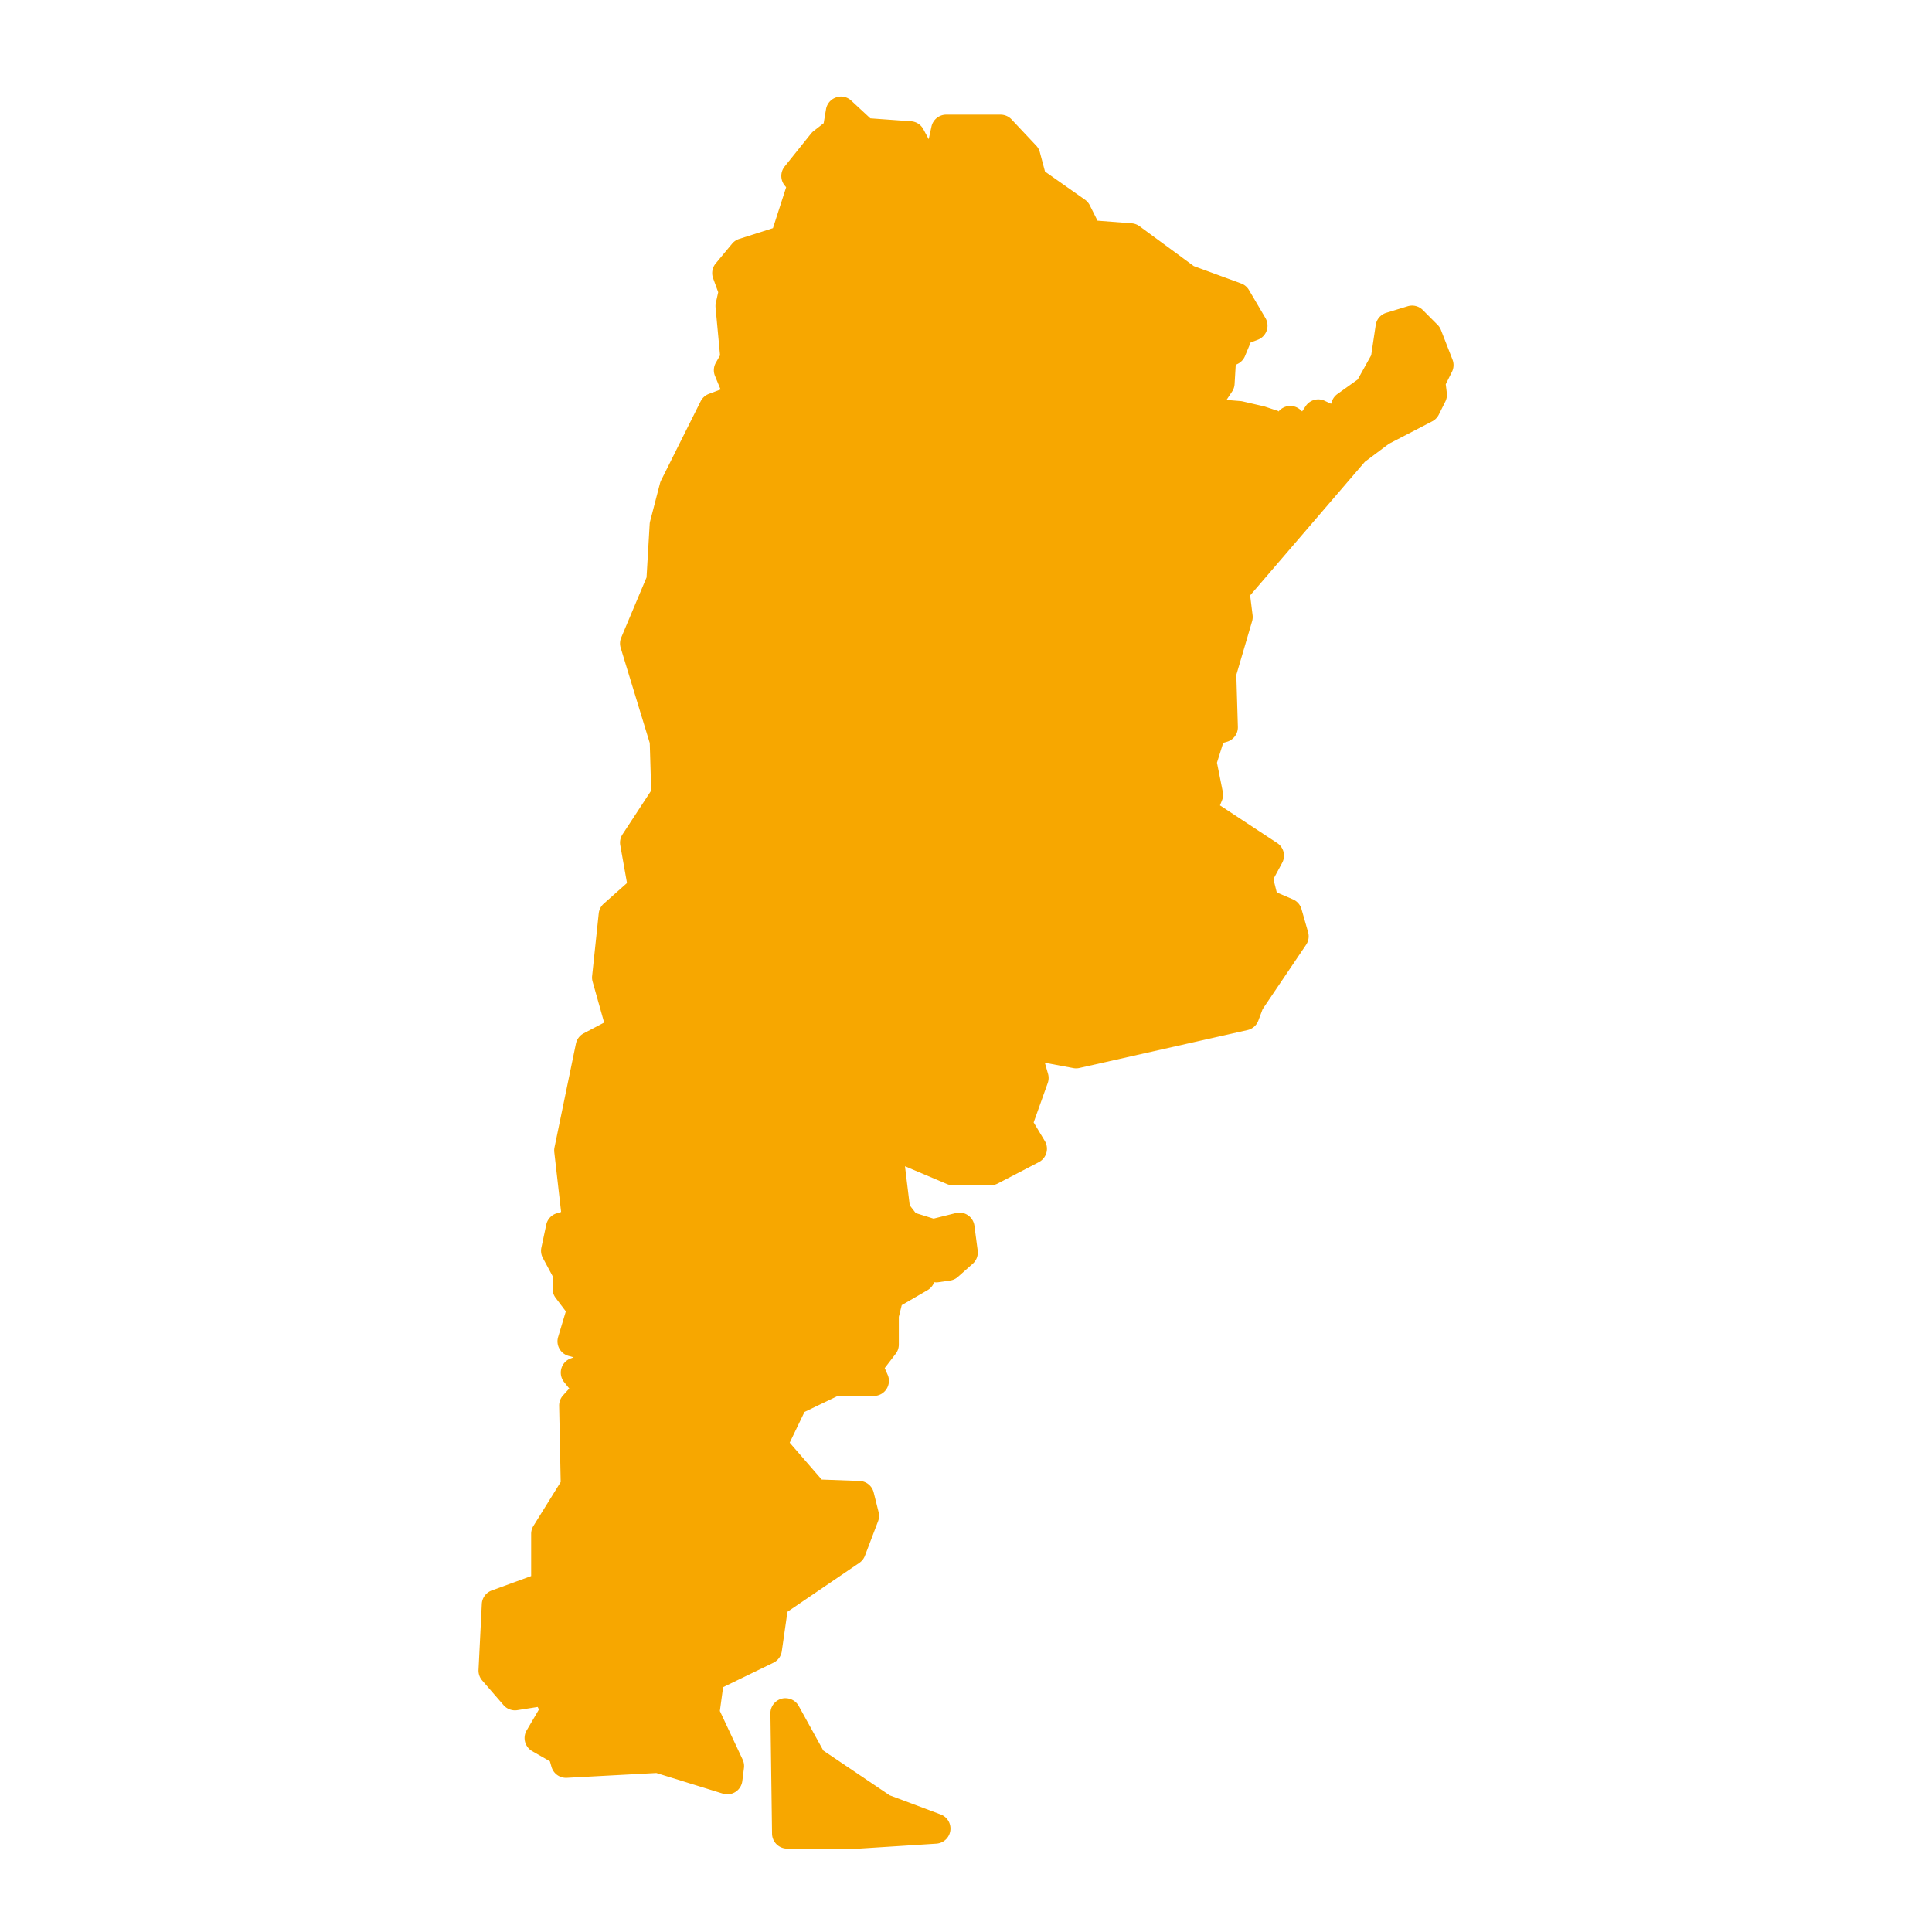 <svg height='100px' width='100px'  fill="#f7a700" xmlns:dc="http://purl.org/dc/elements/1.1/" xmlns:cc="http://creativecommons.org/ns#" xmlns:rdf="http://www.w3.org/1999/02/22-rdf-syntax-ns#" xmlns:svg="http://www.w3.org/2000/svg" xmlns="http://www.w3.org/2000/svg" xmlns:sodipodi="http://sodipodi.sourceforge.net/DTD/sodipodi-0.dtd" xmlns:inkscape="http://www.inkscape.org/namespaces/inkscape" viewBox="0 0 100 100" version="1.1" x="0px" y="0px"><g transform="translate(0,-952.362)"><path style="color:#000000;font-style:normal;font-variant:normal;font-weight:normal;font-stretch:normal;font-size:medium;line-height:normal;font-family:sans-serif;text-indent:0;text-align:start;text-decoration:none;text-decoration-line:none;text-decoration-style:solid;text-decoration-color:#000000;letter-spacing:normal;word-spacing:normal;text-transform:none;direction:ltr;block-progression:tb;writing-mode:lr-tb;baseline-shift:baseline;text-anchor:start;white-space:normal;clip-rule:nonzero;display:inline;overflow:visible;visibility:visible;opacity:1;isolation:auto;mix-blend-mode:normal;color-interpolation:sRGB;color-interpolation-filters:linearRGB;solid-color:#000000;solid-opacity:1;fill:#f7a700;fill-opacity:1;fill-rule:evenodd;stroke:none;stroke-width:8;stroke-linecap:round;stroke-linejoin:round;stroke-miterlimit:4;stroke-dasharray:none;stroke-dashoffset:0;stroke-opacity:1;color-rendering:auto;image-rendering:auto;shape-rendering:auto;text-rendering:auto;enable-background:accumulate" d="M 43.484 4.998 L 43.484 5.004 A 0.782 0.782 0 0 0 42.754 5.656 L 42.633 6.377 L 42.107 6.787 A 0.782 0.782 0 0 0 41.977 6.916 L 40.613 8.619 A 0.782 0.782 0 0 0 40.613 9.598 L 40.691 9.693 L 40.008 11.809 L 38.26 12.367 A 0.782 0.782 0 0 0 37.896 12.611 L 37.045 13.635 A 0.782 0.782 0 0 0 36.91 14.402 L 37.174 15.125 L 37.053 15.67 A 0.782 0.782 0 0 0 37.037 15.912 L 37.27 18.393 L 37.053 18.773 A 0.782 0.782 0 0 0 37.008 19.459 L 37.297 20.16 L 36.689 20.389 A 0.782 0.782 0 0 0 36.266 20.771 L 35.328 22.646 L 34.221 24.861 A 0.782 0.782 0 0 0 34.162 25.014 L 33.652 26.973 A 0.782 0.782 0 0 0 33.627 27.123 L 33.465 29.887 L 32.154 33 A 0.782 0.782 0 0 0 32.127 33.533 L 33.631 38.459 L 33.705 40.92 L 32.221 43.186 A 0.782 0.782 0 0 0 32.105 43.75 L 32.453 45.705 L 31.248 46.777 A 0.782 0.782 0 0 0 30.99 47.279 L 30.648 50.518 A 0.782 0.782 0 0 0 30.674 50.811 L 31.27 52.928 L 30.211 53.486 A 0.782 0.782 0 0 0 29.809 54.02 L 28.701 59.387 A 0.782 0.782 0 0 0 28.689 59.633 L 29.043 62.732 L 28.816 62.801 A 0.782 0.782 0 0 0 28.275 63.385 L 28.021 64.578 A 0.782 0.782 0 0 0 28.098 65.113 L 28.6 66.047 L 28.6 66.701 A 0.782 0.782 0 0 0 28.756 67.172 L 29.287 67.877 L 28.889 69.203 A 0.782 0.782 0 0 0 29.428 70.182 L 29.695 70.256 L 29.545 70.311 A 0.782 0.782 0 0 0 29.197 71.535 L 29.465 71.869 L 29.141 72.227 A 0.782 0.782 0 0 0 28.941 72.766 L 29.021 76.709 L 27.609 78.982 A 0.782 0.782 0 0 0 27.492 79.396 L 27.492 81.576 L 25.449 82.324 A 0.782 0.782 0 0 0 24.938 83.021 L 24.768 86.428 A 0.782 0.782 0 0 0 24.957 86.98 L 26.064 88.258 A 0.782 0.782 0 0 0 26.777 88.518 L 27.83 88.352 L 27.896 88.482 L 27.26 89.564 A 0.782 0.782 0 0 0 27.545 90.639 L 28.461 91.164 L 28.545 91.453 A 0.782 0.782 0 0 0 29.338 92.02 L 33.971 91.771 L 37.414 92.838 A 0.782 0.782 0 0 0 38.422 92.188 L 38.508 91.506 A 0.782 0.782 0 0 0 38.439 91.076 L 37.26 88.561 L 37.428 87.328 L 40.033 86.062 A 0.782 0.782 0 0 0 40.465 85.471 L 40.758 83.426 L 44.477 80.895 A 0.782 0.782 0 0 0 44.768 80.527 L 45.449 78.738 A 0.782 0.782 0 0 0 45.477 78.27 L 45.221 77.246 A 0.782 0.782 0 0 0 44.49 76.654 L 42.531 76.582 L 40.875 74.672 L 41.641 73.082 L 43.363 72.254 L 45.229 72.254 A 0.782 0.782 0 0 0 45.943 71.154 L 45.793 70.812 L 46.359 70.074 A 0.782 0.782 0 0 0 46.523 69.598 L 46.523 68.16 L 46.674 67.553 L 48.006 66.781 A 0.782 0.782 0 0 0 48.352 66.367 A 0.782 0.782 0 0 0 48.578 66.367 L 49.174 66.281 A 0.782 0.782 0 0 0 49.582 66.092 L 50.35 65.41 A 0.782 0.782 0 0 0 50.605 64.723 L 50.436 63.443 A 0.782 0.782 0 0 0 49.469 62.789 L 48.32 63.076 L 47.4 62.789 L 47.088 62.387 L 46.842 60.365 L 49.014 61.285 A 0.782 0.782 0 0 0 49.318 61.348 L 51.277 61.348 A 0.782 0.782 0 0 0 51.639 61.26 L 53.77 60.152 A 0.782 0.782 0 0 0 54.078 59.055 L 53.502 58.096 L 54.23 56.059 A 0.782 0.782 0 0 0 54.246 55.58 L 54.082 55.008 L 55.564 55.285 A 0.782 0.782 0 0 0 55.881 55.275 L 64.57 53.316 A 0.782 0.782 0 0 0 65.131 52.828 L 65.354 52.232 L 67.604 48.9 A 0.782 0.782 0 0 0 67.707 48.248 L 67.365 47.055 A 0.782 0.782 0 0 0 66.922 46.551 L 66.086 46.193 L 65.912 45.5 L 66.365 44.66 A 0.782 0.782 0 0 0 66.107 43.635 L 63.146 41.686 L 63.25 41.428 A 0.782 0.782 0 0 0 63.291 40.982 L 62.99 39.477 L 63.314 38.449 L 63.506 38.395 A 0.782 0.782 0 0 0 64.072 37.619 L 63.992 34.932 L 64.809 32.154 A 0.782 0.782 0 0 0 64.834 31.838 L 64.707 30.818 L 70.645 23.904 L 71.887 22.973 L 74.131 21.809 A 0.782 0.782 0 0 0 74.471 21.465 L 74.811 20.783 A 0.782 0.782 0 0 0 74.887 20.336 L 74.832 19.889 L 75.152 19.248 A 0.782 0.782 0 0 0 75.182 18.615 L 74.584 17.082 A 0.782 0.782 0 0 0 74.408 16.812 L 73.643 16.045 A 0.782 0.782 0 0 0 72.859 15.852 L 71.75 16.191 A 0.782 0.782 0 0 0 71.207 16.824 L 70.973 18.387 L 70.275 19.643 L 69.227 20.393 A 0.782 0.782 0 0 0 68.945 20.762 L 68.896 20.9 L 68.561 20.744 A 0.782 0.782 0 0 0 67.582 21.021 L 67.398 21.295 L 67.305 21.211 A 0.782 0.782 0 0 0 66.137 21.355 L 66.18 21.281 L 65.498 21.055 A 0.782 0.782 0 0 0 65.426 21.033 L 64.318 20.777 A 0.782 0.782 0 0 0 64.207 20.76 L 63.484 20.701 L 63.771 20.27 A 0.782 0.782 0 0 0 63.902 19.883 L 63.961 18.885 L 64.066 18.832 A 0.782 0.782 0 0 0 64.439 18.434 L 64.734 17.725 L 65.1 17.588 A 0.782 0.782 0 0 0 65.498 16.459 L 64.646 15.01 A 0.782 0.782 0 0 0 64.242 14.672 L 61.791 13.773 L 58.982 11.709 A 0.782 0.782 0 0 0 58.58 11.559 L 56.807 11.422 L 56.408 10.627 A 0.782 0.782 0 0 0 56.158 10.336 L 54.09 8.881 L 53.822 7.877 A 0.782 0.782 0 0 0 53.639 7.543 L 52.359 6.182 A 0.782 0.782 0 0 0 51.789 5.934 L 48.979 5.934 A 0.782 0.782 0 0 0 48.213 6.549 L 48.07 7.205 L 47.793 6.688 A 0.782 0.782 0 0 0 47.158 6.277 L 45.049 6.125 L 44.057 5.205 A 0.782 0.782 0 0 0 43.484 4.998 z " transform="translate(0,952.362)"></path><path style="color:#000000;font-style:normal;font-variant:normal;font-weight:normal;font-stretch:normal;font-size:medium;line-height:normal;font-family:sans-serif;text-indent:0;text-align:start;text-decoration:none;text-decoration-line:none;text-decoration-style:solid;text-decoration-color:#000000;letter-spacing:normal;word-spacing:normal;text-transform:none;direction:ltr;block-progression:tb;writing-mode:lr-tb;baseline-shift:baseline;text-anchor:start;white-space:normal;clip-rule:nonzero;display:inline;overflow:visible;visibility:visible;opacity:1;isolation:auto;mix-blend-mode:normal;color-interpolation:sRGB;color-interpolation-filters:linearRGB;solid-color:#000000;solid-opacity:1;fill:#f7a700;fill-opacity:1;fill-rule:evenodd;stroke:none;stroke-width:8;stroke-linecap:round;stroke-linejoin:round;stroke-miterlimit:4;stroke-dasharray:none;stroke-dashoffset:0;stroke-opacity:1;color-rendering:auto;image-rendering:auto;shape-rendering:auto;text-rendering:auto;enable-background:accumulate" d="M 40.633 87.898 A 0.782 0.782 0 0 0 39.877 88.691 L 39.961 94.91 A 0.782 0.782 0 0 0 40.744 95.684 L 44.408 95.684 A 0.782 0.782 0 0 0 44.457 95.684 L 48.461 95.428 A 0.782 0.782 0 0 0 48.686 93.914 L 46.047 92.924 L 42.615 90.609 L 41.344 88.305 A 0.782 0.782 0 0 0 40.633 87.9 L 40.633 87.898 z " transform="translate(0,952.362)"></path></g></svg>